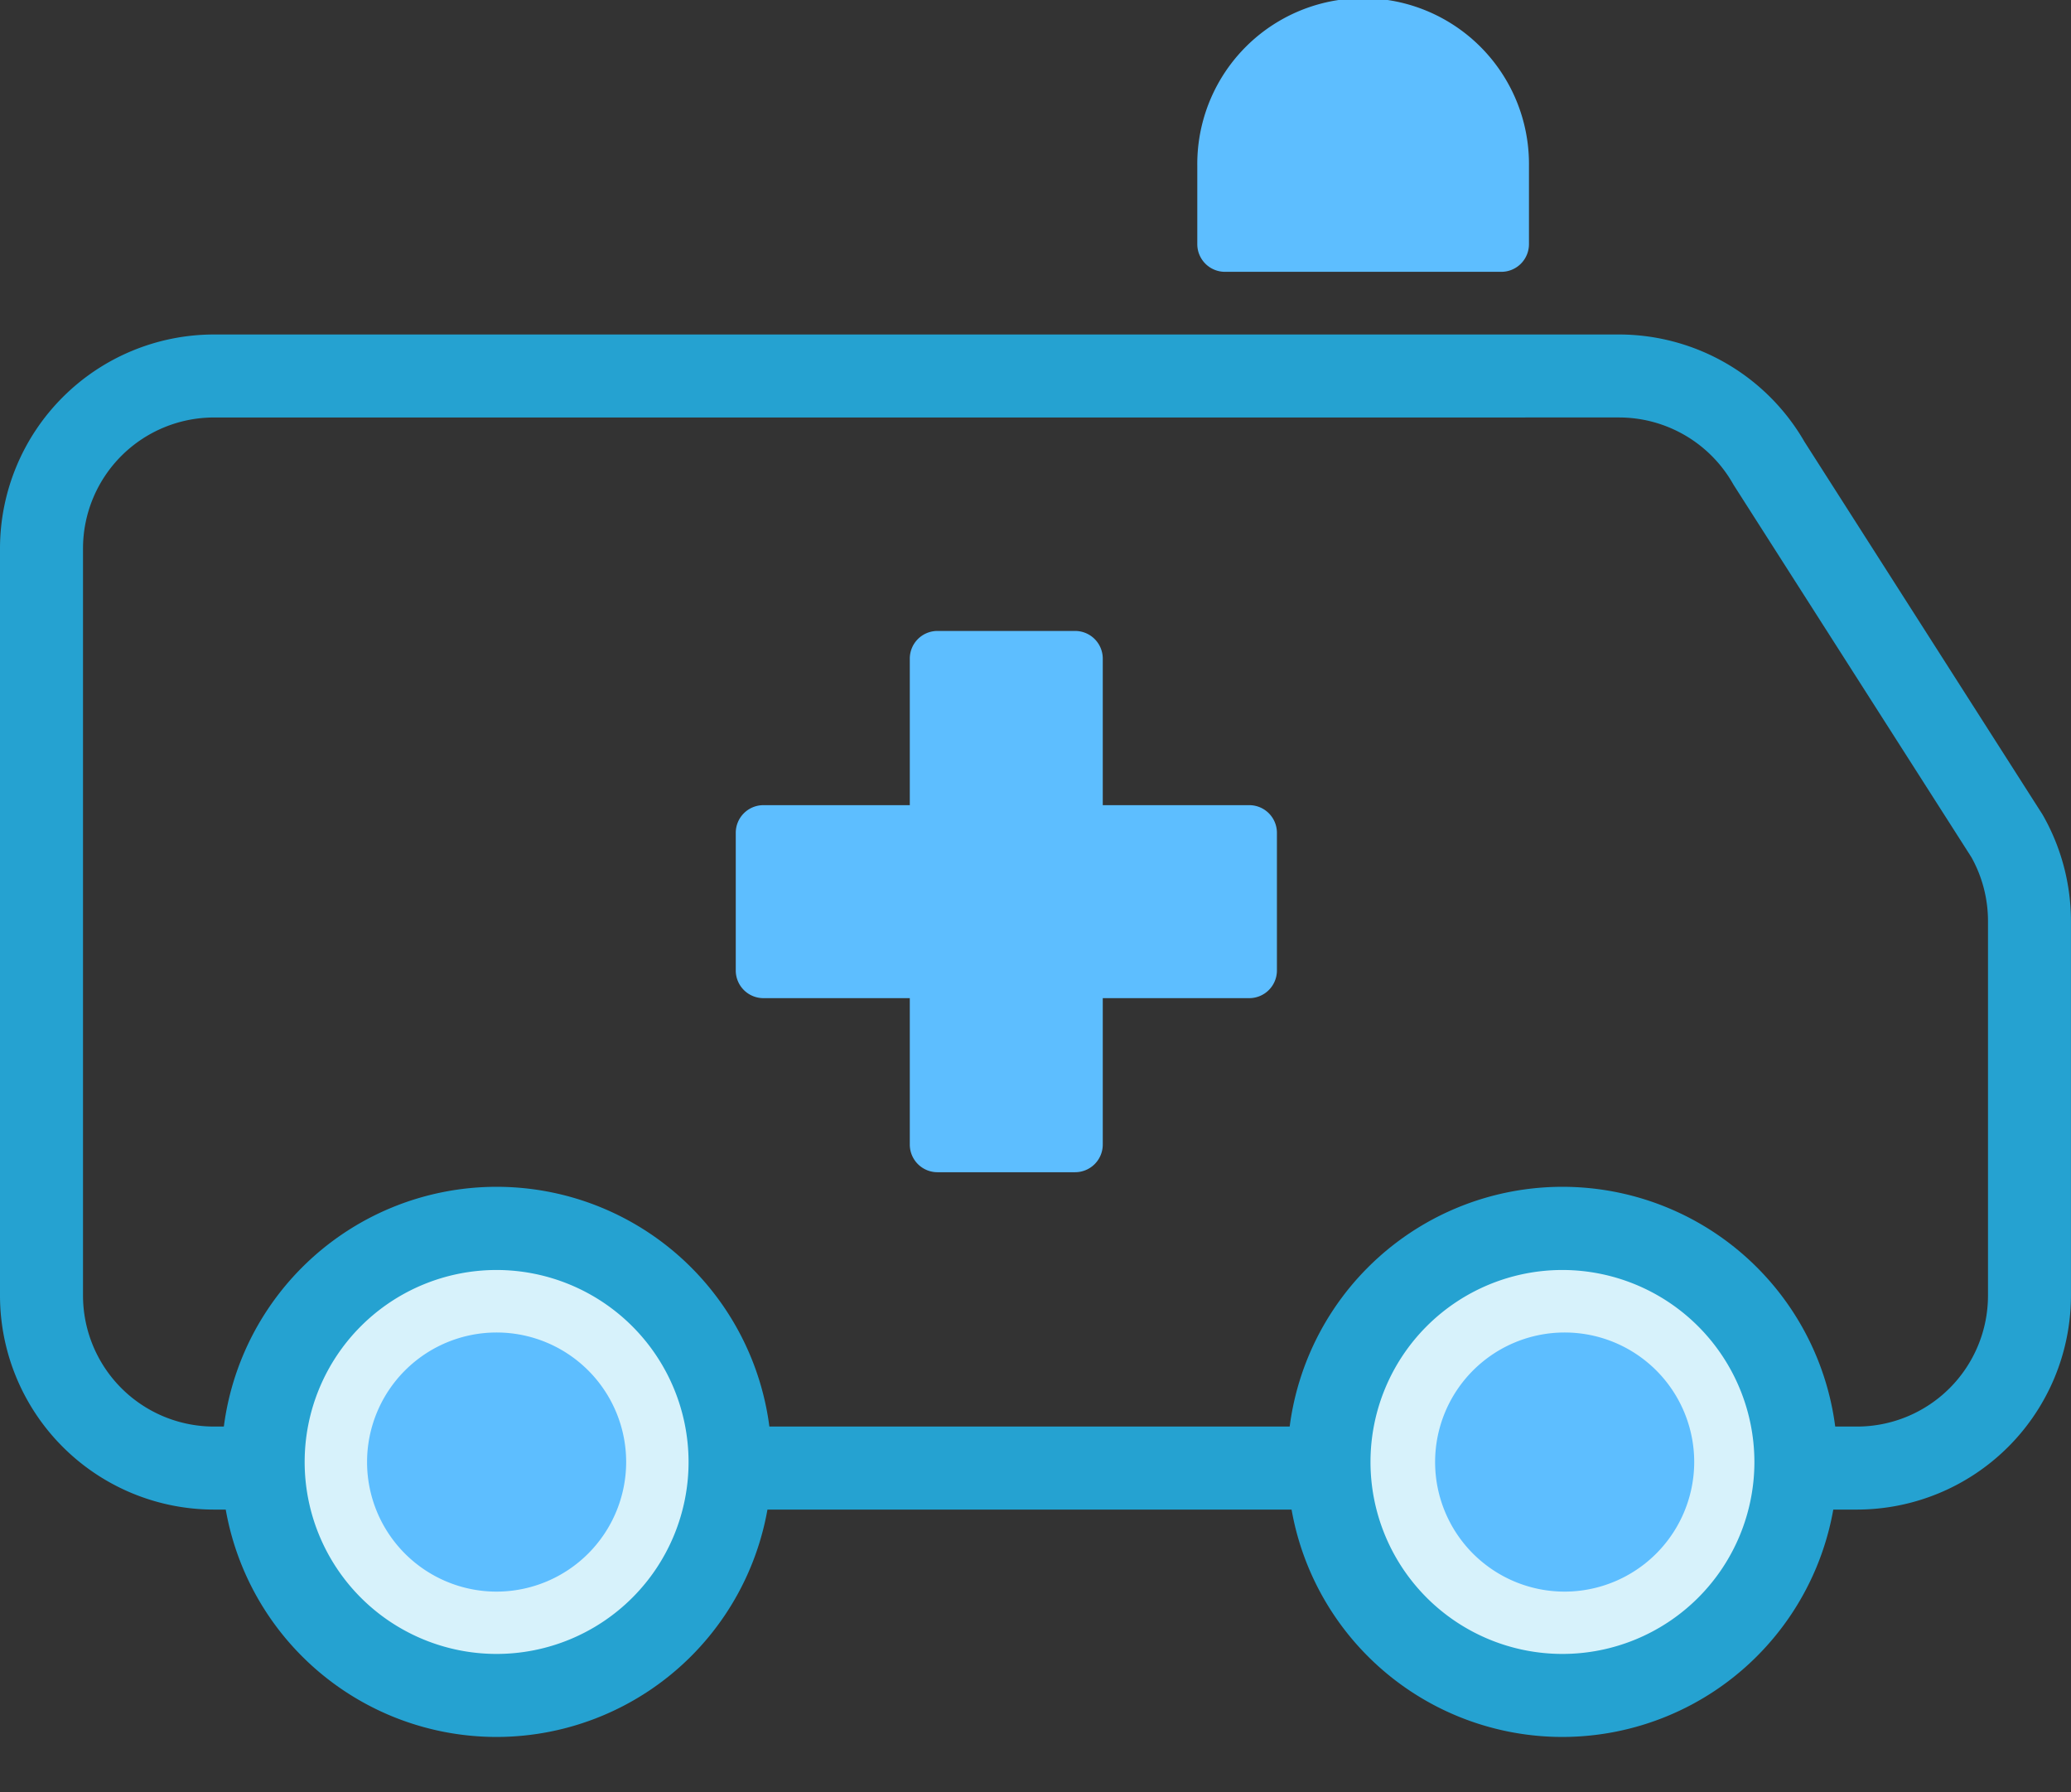 <svg xmlns="http://www.w3.org/2000/svg" width="103.91" height="89.91" viewBox="0 0 103.91 89.91">
  <rect x="0" y="0" width="103.91" height="89.91" fill="#333333" stroke="none"/>
  <g id="img_top_guide02" transform="translate(-358 -1206)">
    <g id="グループ_350" data-name="グループ 350" transform="translate(418.073 1206)">
      <path id="パス_213" data-name="パス 213" d="M1005.819,984.456v-3.928a6.933,6.933,0,1,0-13.865,0v3.928Z" transform="translate(-990.566 -972.207)" fill="#5dbeff"/>
      <path id="パス_214" data-name="パス 214" d="M1003.27,983.295H989.405a1.388,1.388,0,0,1-1.388-1.388v-3.928a8.321,8.321,0,1,1,16.641,0v3.928A1.388,1.388,0,0,1,1003.27,983.295Zm-12.477-2.776h11.088v-2.54a5.544,5.544,0,1,0-11.088,0Z" transform="translate(-988.017 -969.658)" fill="#5dbeff"/>
    </g>
    <path id="パス_215" data-name="パス 215" d="M910.808,1076.21H828.362a10.744,10.744,0,0,1-10.732-10.732v-37.489a10.744,10.744,0,0,1,10.732-10.732h70.506a10.752,10.752,0,0,1,9.3,5.383l11.913,18.653c.019.03.038.061.056.092a10.749,10.749,0,0,1,1.4,5.3v18.793A10.744,10.744,0,0,1,910.808,1076.21Zm-82.446-54.789a6.575,6.575,0,0,0-6.567,6.568v37.489a6.575,6.575,0,0,0,6.567,6.567h82.446a6.574,6.574,0,0,0,6.567-6.567v-18.793a6.577,6.577,0,0,0-.831-3.2l-11.909-18.647c-.019-.03-.038-.061-.056-.093a6.58,6.58,0,0,0-5.711-3.325Z" transform="translate(-459.63 205.524)" fill="#25a2d1"/>
    <circle id="楕円形_60" data-name="楕円形 60" cx="11.714" cy="11.714" r="11.714" transform="translate(367.612 1273.006) rotate(-22.5)" fill="#d7f2fb"/>
    <path id="パス_216" data-name="パス 216" d="M862.969,1166.152a13.8,13.8,0,1,1,13.8-13.8A13.812,13.812,0,0,1,862.969,1166.152Zm0-23.427a9.631,9.631,0,1,0,9.631,9.631A9.642,9.642,0,0,0,862.969,1142.725Z" transform="translate(-480.052 126.989)" fill="#25a2d1"/>
    <circle id="楕円形_61" data-name="楕円形 61" cx="11.714" cy="11.714" r="11.714" transform="translate(419.829 1279.345) rotate(-45)" fill="#d7f2fb"/>
    <path id="パス_217" data-name="パス 217" d="M1014.651,1166.152a13.8,13.8,0,1,1,13.8-13.8A13.812,13.812,0,0,1,1014.651,1166.152Zm0-23.427a9.631,9.631,0,1,0,9.631,9.631A9.642,9.642,0,0,0,1014.651,1142.725Z" transform="translate(-578.257 126.989)" fill="#25a2d1"/>
    <g id="グループ_353" data-name="グループ 353" transform="translate(403.652 1237.657)">
      <rect id="長方形_556" data-name="長方形 556" width="6.906" height="24.379" transform="translate(1.388 1.388)" fill="#5dbeff"/>
      <path id="パス_218" data-name="パス 218" d="M955.41,1086.6H948.5a1.388,1.388,0,0,1-1.388-1.388v-24.379a1.388,1.388,0,0,1,1.388-1.388h6.906a1.388,1.388,0,0,1,1.388,1.388v24.379A1.388,1.388,0,0,1,955.41,1086.6Zm-5.518-2.776h4.13v-21.6h-4.13Z" transform="translate(-947.116 -1059.448)" fill="#5dbeff"/>
    </g>
    <g id="グループ_354" data-name="グループ 354" transform="translate(394.916 1246.394)">
      <rect id="長方形_557" data-name="長方形 557" width="24.379" height="6.906" transform="translate(1.388 1.388)" fill="#5dbeff"/>
      <path id="パス_219" data-name="パス 219" d="M948.1,1093.909H923.724a1.388,1.388,0,0,1-1.388-1.388v-6.906a1.388,1.388,0,0,1,1.388-1.388H948.1a1.388,1.388,0,0,1,1.388,1.388v6.906A1.388,1.388,0,0,1,948.1,1093.909Zm-22.991-2.776h21.6V1087h-21.6Z" transform="translate(-922.336 -1084.227)" fill="#5dbeff"/>
    </g>
    <g id="グループ_355" data-name="グループ 355" transform="translate(376.413 1272.842)">
      <circle id="楕円形_62" data-name="楕円形 62" cx="5.116" cy="5.116" r="5.116" transform="matrix(0.16, -0.987, 0.987, 0.16, 0.635, 10.734)" fill="#5dbeff"/>
      <path id="パス_220" data-name="パス 220" d="M876.36,1172.251a6.5,6.5,0,1,1,6.5-6.5A6.511,6.511,0,0,1,876.36,1172.251Zm0-10.231a3.727,3.727,0,1,0,3.727,3.727A3.732,3.732,0,0,0,876.36,1162.02Z" transform="translate(-869.856 -1159.243)" fill="#5dbeff"/>
    </g>
    <g id="グループ_356" data-name="グループ 356" transform="translate(430.001 1272.842)">
      <circle id="楕円形_63" data-name="楕円形 63" cx="5.116" cy="5.116" r="5.116" transform="translate(0.35 10.307) rotate(-76.717)" fill="#5dbeff"/>
      <path id="パス_221" data-name="パス 221" d="M1028.355,1172.251a6.5,6.5,0,1,1,6.5-6.5A6.511,6.511,0,0,1,1028.355,1172.251Zm0-10.231a3.727,3.727,0,1,0,3.727,3.727A3.731,3.731,0,0,0,1028.355,1162.02Z" transform="translate(-1021.851 -1159.243)" fill="#5dbeff"/>
    </g>
  </g>
</svg>

